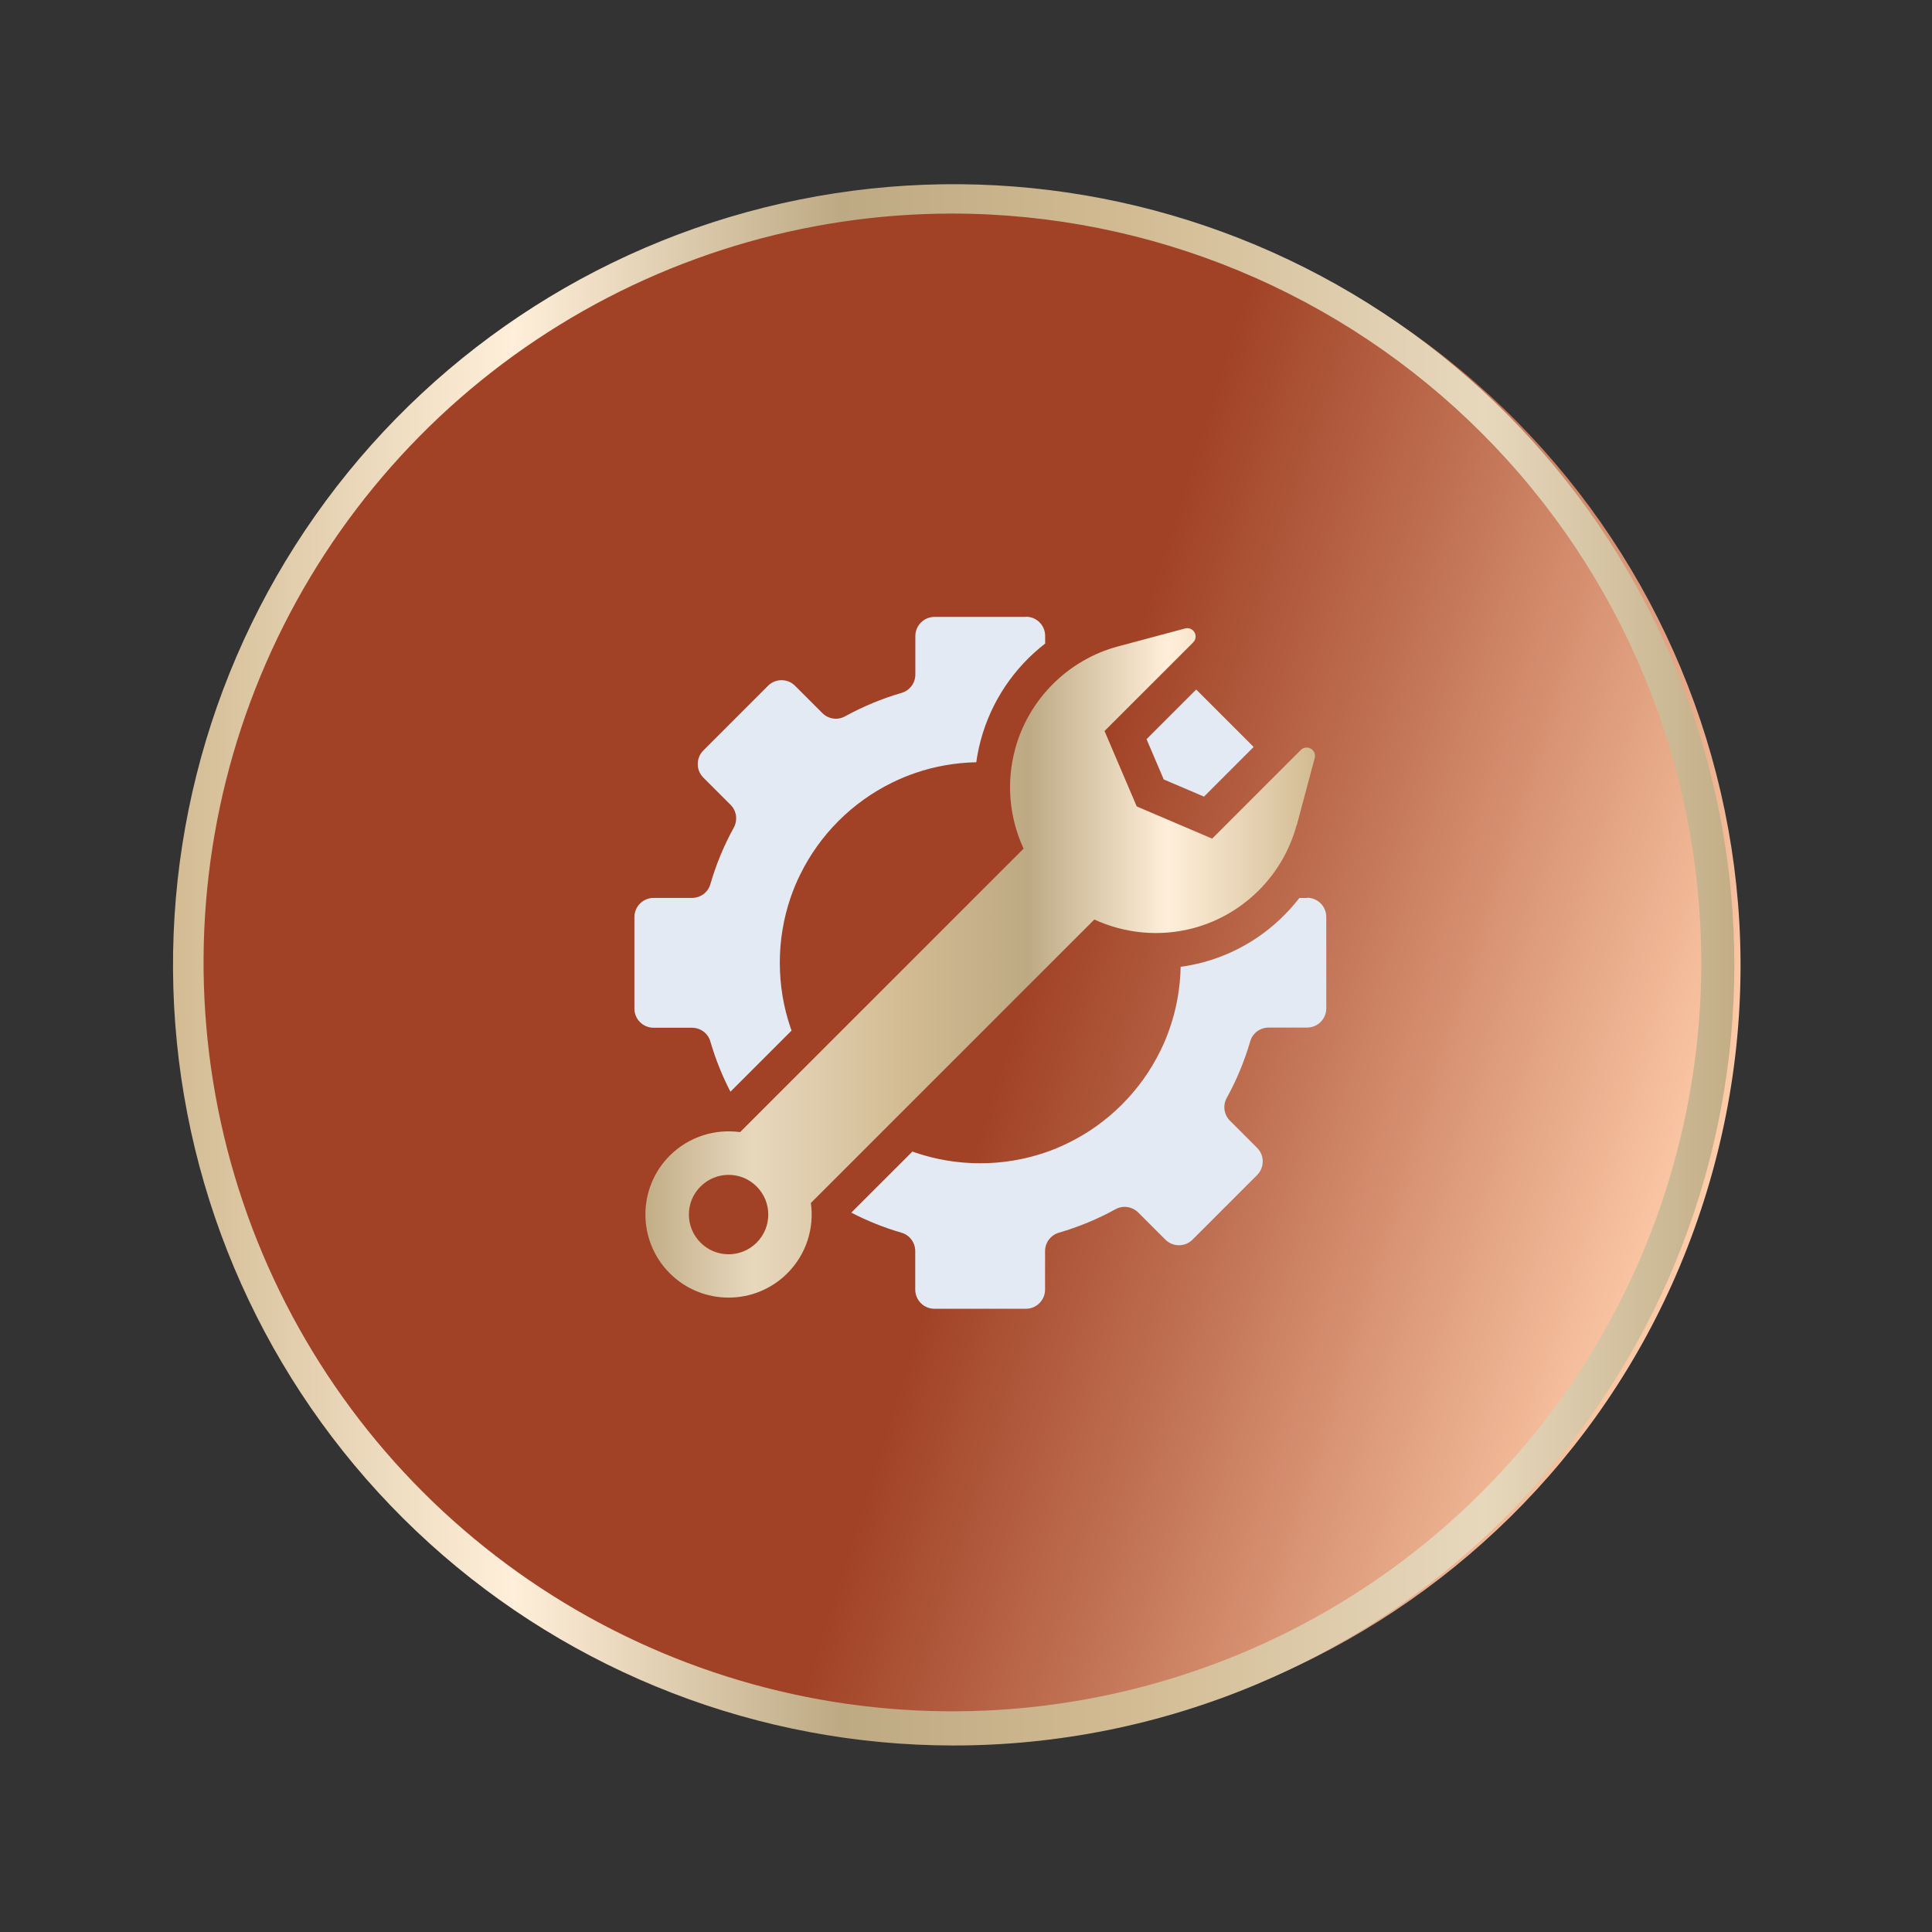 <svg xmlns="http://www.w3.org/2000/svg" width="67" height="67" viewBox="0 0 67 67" fill="none"><rect x="0" y="0" width="67" height="67" fill="#333333" stroke="none"/><path d="M59.194 41.306C63.505 27.116 55.497 12.118 41.306 7.806C27.116 3.495 12.118 11.503 7.806 25.694C3.495 39.884 11.504 54.882 25.694 59.194C39.884 63.505 54.882 55.496 59.194 41.306Z" fill="url(#paint0_linear_6922_1056)"></path><path d="M33.036 60.532C26.325 60.523 19.856 58.022 14.885 53.514C9.914 49.005 6.795 42.811 6.132 36.133C5.47 29.455 7.311 22.768 11.299 17.371C15.287 11.974 21.138 8.25 27.717 6.923C34.295 5.595 41.132 6.758 46.901 10.186C52.671 13.614 56.961 19.062 58.941 25.475C60.92 31.887 60.447 38.806 57.614 44.89C54.781 50.973 49.789 55.788 43.607 58.399C40.262 59.812 36.667 60.537 33.036 60.532ZM33.036 7.406C27.899 7.405 22.877 8.927 18.605 11.78C14.333 14.633 11.004 18.689 9.037 23.435C7.071 28.18 6.556 33.403 7.558 38.441C8.56 43.479 11.033 48.108 14.665 51.74C18.298 55.372 22.926 57.846 27.964 58.848C33.003 59.85 38.225 59.335 42.971 57.368C47.716 55.402 51.772 52.072 54.626 47.8C57.479 43.529 59.001 38.507 58.999 33.37C58.991 26.486 56.253 19.887 51.386 15.02C46.518 10.153 39.919 7.414 33.036 7.406Z" fill="url(#paint1_linear_6922_1056)"></path><path d="M45.328 31.142H45.06C44.23 32.216 43.062 33.016 41.711 33.375C41.459 33.442 41.203 33.494 40.944 33.527C40.929 34.266 40.801 34.975 40.573 35.638C40.479 35.918 40.367 36.189 40.236 36.45C39.557 37.831 38.435 38.954 37.054 39.632C36.792 39.76 36.522 39.876 36.242 39.97C35.536 40.21 34.779 40.341 33.991 40.341C33.203 40.341 32.446 40.21 31.74 39.97C31.706 39.958 31.673 39.949 31.643 39.933L29.522 42.053C30.076 42.339 30.657 42.574 31.265 42.75C31.548 42.832 31.74 43.094 31.74 43.389V44.721C31.74 45.089 32.038 45.387 32.406 45.387H35.576C35.944 45.387 36.242 45.089 36.242 44.721V43.389C36.242 43.094 36.434 42.835 36.716 42.75C37.407 42.549 38.067 42.276 38.684 41.935C38.943 41.792 39.262 41.841 39.472 42.047L40.415 42.99C40.674 43.249 41.097 43.249 41.355 42.99L43.597 40.748C43.855 40.487 43.855 40.067 43.597 39.809L42.654 38.866C42.447 38.659 42.398 38.336 42.541 38.078C42.882 37.46 43.156 36.8 43.357 36.11C43.439 35.827 43.7 35.635 43.995 35.635H45.328C45.696 35.635 45.994 35.337 45.994 34.969V31.799C45.994 31.431 45.696 31.133 45.328 31.133V31.142ZM41.483 23.912L39.761 25.634L40.357 27.03L41.754 27.626L43.475 25.904L41.483 23.912ZM35.579 21.393H32.409C32.041 21.393 31.743 21.692 31.743 22.06V23.392C31.743 23.687 31.551 23.945 31.268 24.028C30.578 24.228 29.921 24.505 29.303 24.843C29.045 24.986 28.726 24.937 28.516 24.727L27.573 23.784C27.314 23.523 26.891 23.523 26.633 23.784L24.391 26.026C24.132 26.288 24.132 26.707 24.391 26.966L25.334 27.909C25.544 28.116 25.589 28.438 25.449 28.697C25.109 29.314 24.835 29.971 24.634 30.665C24.552 30.948 24.291 31.139 23.998 31.139H22.666C22.298 31.139 22 31.438 22 31.806V34.975C22 35.343 22.298 35.641 22.666 35.641H23.998C24.294 35.641 24.552 35.833 24.634 36.116C24.811 36.724 25.045 37.308 25.331 37.859L27.451 35.739C27.439 35.705 27.427 35.672 27.414 35.638C27.174 34.933 27.043 34.175 27.043 33.387C27.043 32.599 27.174 31.842 27.414 31.136C27.509 30.857 27.621 30.586 27.752 30.324C28.43 28.943 29.553 27.821 30.934 27.142C31.195 27.015 31.466 26.899 31.746 26.805C32.409 26.577 33.121 26.449 33.857 26.434C33.891 26.187 33.939 25.944 34.003 25.701L34.012 25.667C34.374 24.32 35.171 23.148 36.245 22.318V22.053C36.245 21.685 35.947 21.387 35.579 21.387V21.393Z" fill="#E3EAF3"></path><path d="M44.972 28.612L45.593 26.291C45.62 26.19 45.593 26.084 45.52 26.011C45.404 25.895 45.221 25.895 45.109 26.011L42.037 29.083L39.421 27.967L38.304 25.351L41.377 22.279C41.492 22.163 41.492 21.983 41.377 21.868C41.303 21.795 41.197 21.767 41.097 21.795L38.776 22.415C37.036 22.881 35.664 24.253 35.199 25.993V25.999C34.888 27.158 35.007 28.371 35.497 29.43L25.666 39.261C24.802 39.142 23.892 39.413 23.226 40.076C22.101 41.202 22.101 43.03 23.226 44.155C24.351 45.281 26.18 45.281 27.305 44.155C27.968 43.492 28.242 42.583 28.12 41.719L37.951 31.888C39.013 32.377 40.23 32.496 41.389 32.186C43.129 31.72 44.501 30.348 44.966 28.608L44.972 28.612ZM24.294 43.094C23.755 42.555 23.755 41.682 24.294 41.147C24.832 40.608 25.705 40.608 26.24 41.147C26.779 41.685 26.776 42.558 26.24 43.094C25.702 43.632 24.829 43.632 24.294 43.094Z" fill="url(#paint2_linear_6922_1056)"></path><defs><linearGradient id="paint0_linear_6922_1056" x1="7.92" y1="25.448" x2="59.133" y2="41.625" gradientUnits="userSpaceOnUse"><stop offset="0.54" stop-color="#A14226"></stop><stop offset="0.7" stop-color="#BF6F51"></stop><stop offset="1" stop-color="#FFCDAA"></stop></linearGradient><linearGradient id="paint1_linear_6922_1056" x1="5.873" y1="33.37" x2="60.192" y2="33.37" gradientUnits="userSpaceOnUse"><stop stop-color="#D2BB93"></stop><stop offset="0.22" stop-color="#FFEFDA"></stop><stop offset="0.43" stop-color="#BDA983"></stop><stop offset="0.61" stop-color="#D2BB93"></stop><stop offset="0.84" stop-color="#E7D8BD"></stop><stop offset="1" stop-color="#C2AD86"></stop></linearGradient><linearGradient id="paint2_linear_6922_1056" x1="22.386" y1="33.393" x2="45.605" y2="33.393" gradientUnits="userSpaceOnUse"><stop stop-color="#C2AD86"></stop><stop offset="0.16" stop-color="#E7D8BD"></stop><stop offset="0.39" stop-color="#D2BB93"></stop><stop offset="0.57" stop-color="#BDA983"></stop><stop offset="0.78" stop-color="#FFEFDA"></stop><stop offset="1" stop-color="#D2BB93"></stop></linearGradient></defs></svg>